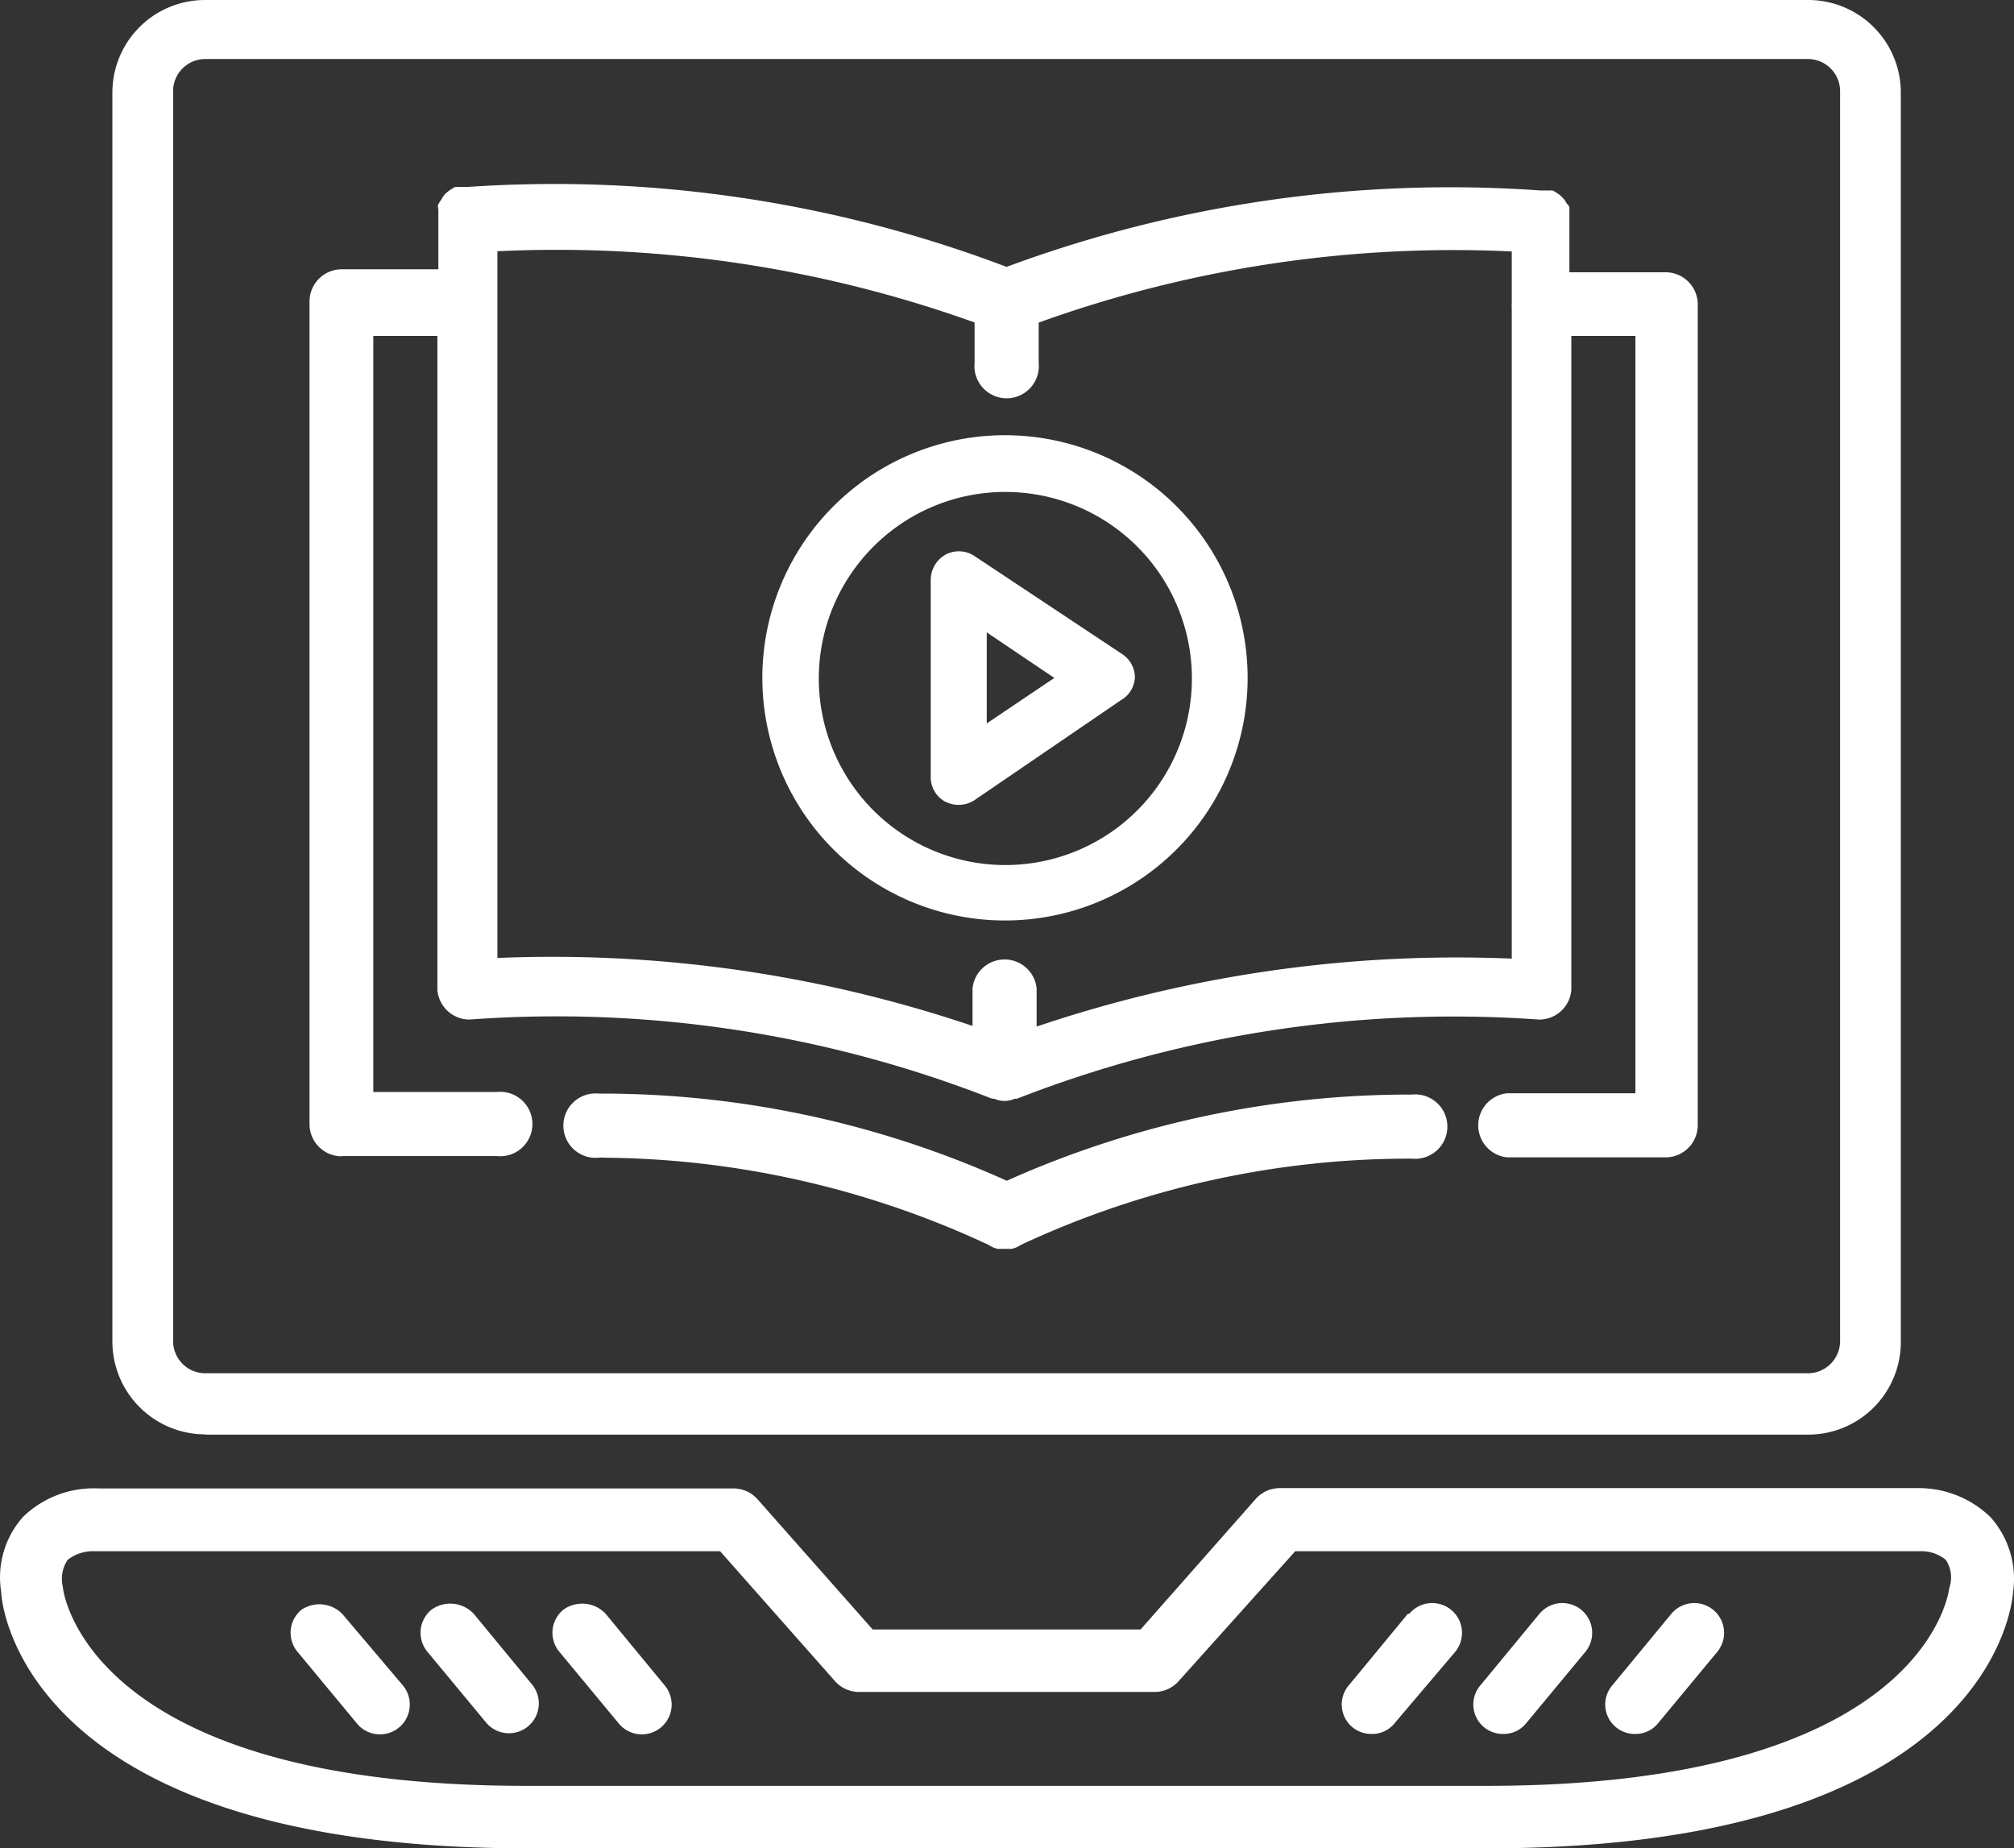 <svg xmlns="http://www.w3.org/2000/svg" width="50.018" height="45.906" viewBox="0 0 50.018 45.906">
  <rect x="0" y="0" width="50.018" height="45.906" fill="#333333" stroke="none"/>
  <g id="video-courses" transform="translate(-75.196 -27.647)">
    <path id="Path_1734" data-name="Path 1734" d="M108.182,63.277h39.8a2.3,2.3,0,0,0,2.308-2.324V29.908a2.3,2.3,0,0,0-2.308-2.261h-39.8a2.3,2.3,0,0,0-2.308,2.3v31a2.309,2.309,0,0,0,2.308,2.324Zm-.8-33.328a.8.8,0,0,1,.8-.836h39.8a.8.8,0,0,1,.8.8V60.953a.8.8,0,0,1-.8.8h-39.8a.8.8,0,0,1-.8-.8Z" transform="translate(-27.887)" fill="#fff"/>
    <path id="Path_1735" data-name="Path 1735" d="M124.617,434.618a2.555,2.555,0,0,0-1.815-.708h-15.84a.794.794,0,0,0-.581.27l-2.858,3.24H96.869l-2.858-3.232a.8.8,0,0,0-.581-.271H77.637a2.523,2.523,0,0,0-1.862.7,2.253,2.253,0,0,0-.549,1.871c0,.263.517,6.368,13.063,6.368h23.848c12.537,0,13.038-6.113,13.054-6.368a2.3,2.3,0,0,0-.573-1.871Zm-1.011,1.767c0,.048-.549,4.919-11.494,4.919H88.256c-10.953,0-11.5-4.872-11.5-4.943a.852.852,0,0,1,.119-.669,1.035,1.035,0,0,1,.693-.215H93.08l2.858,3.232h0a.8.8,0,0,0,.581.263h7.355a.8.8,0,0,0,.589-.263l2.9-3.232h15.522a.955.955,0,0,1,.637.215.8.8,0,0,1,.087.693Z" transform="translate(0 -369.304)" fill="#fff"/>
    <path id="Path_1736" data-name="Path 1736" d="M443.142,465.546l-1.465,1.775h0a.732.732,0,0,0,.565,1.21.715.715,0,0,0,.573-.27l1.5-1.767a.74.74,0,0,0-1.138-.947Z" transform="translate(-332.981 -397.82)" fill="#fff"/>
    <path id="Path_1737" data-name="Path 1737" d="M479.1,465.546l-1.465,1.775h0a.732.732,0,0,0,.565,1.21.716.716,0,0,0,.573-.27l1.465-1.767h0a.74.74,0,0,0-1.138-.947Z" transform="translate(-365.671 -397.82)" fill="#fff"/>
    <path id="Path_1738" data-name="Path 1738" d="M515.072,465.546l-1.465,1.775a.732.732,0,0,0,.565,1.21.716.716,0,0,0,.573-.27l1.465-1.767a.74.74,0,0,0-1.138-.947Z" transform="translate(-398.367 -397.82)" fill="#fff"/>
    <path id="Path_1739" data-name="Path 1739" d="M227.371,465.712a.8.8,0,0,0-1.051-.1.74.74,0,0,0-.1,1.043l1.465,1.767a.741.741,0,1,0,1.146-.939Z" transform="translate(-137.134 -397.986)" fill="#fff"/>
    <path id="Path_1740" data-name="Path 1740" d="M191.4,465.712a.8.8,0,0,0-1.051-.1.74.74,0,0,0-.1,1.043l1.465,1.767h0a.741.741,0,0,0,1.146-.939Z" transform="translate(-104.439 -397.986)" fill="#fff"/>
    <path id="Path_1741" data-name="Path 1741" d="M155.842,465.879a.8.8,0,0,0-1.011-.1.74.74,0,0,0-.1,1.043l1.465,1.767a.741.741,0,1,0,1.146-.939Z" transform="translate(-72.148 -398.153)" fill="#fff"/>
    <path id="Path_1742" data-name="Path 1742" d="M160.566,102.044h3.853a.8.8,0,1,0,0-1.592h-3.072V81.675h1.592V97.921a.8.8,0,0,0,.8.732,29.607,29.607,0,0,1,12.974,1.966h.055a.613.613,0,0,0,.51,0h.056A29.821,29.821,0,0,1,190.3,98.654a.8.8,0,0,0,.8-.732V81.675h1.592v18.809h-3.184a.8.8,0,0,0,0,1.592h3.932a.8.8,0,0,0,.8-.8V80.894a.8.8,0,0,0-.8-.8h-2.388V78.491c0-.048-.056-.087-.08-.127h0a.424.424,0,0,0-.087-.119.653.653,0,0,0-.112-.1l-.127-.08a.9.9,0,0,0-.151,0,.634.634,0,0,0-.127,0,31.67,31.67,0,0,0-13.293,1.895,31.643,31.643,0,0,0-13.428-1.982.585.585,0,0,0-.127,0,.828.828,0,0,0-.151,0l-.127.08a1.194,1.194,0,0,0-.119.1.608.608,0,0,0-.08.119,1.377,1.377,0,0,0-.08.127c-.024.048,0,.1,0,.159v1.457h-2.4a.8.8,0,0,0-.8.8v20.45a.8.8,0,0,0,.8.78Zm15.714-20.7v1a.8.8,0,1,0,1.592,0v-1a30.4,30.4,0,0,1,11.749-1.767v1.3a.208.208,0,0,0,0,.056.114.114,0,0,0,0,.056V97.14a32.568,32.568,0,0,0-11.8,1.688v-.947a.8.8,0,0,0-1.592,0v.931a32.574,32.574,0,0,0-11.8-1.688V79.572a30.721,30.721,0,0,1,11.845,1.767Z" transform="translate(-76.88 -45.685)" fill="#fff"/>
    <path id="Path_1743" data-name="Path 1743" d="M250.9,326.222h-.128a24.5,24.5,0,0,0-9.974,2.141,24.454,24.454,0,0,0-10.013-2.165h-.119a.8.8,0,1,0,0,1.592.61.61,0,0,1,.119,0,22.962,22.962,0,0,1,9.56,2.165.651.651,0,0,0,.231.1h.342a.65.65,0,0,0,.231-.1,22.8,22.8,0,0,1,9.6-2.141h.112a.8.8,0,1,0,0-1.592Z" transform="translate(-140.599 -271.391)" fill="#fff"/>
    <path id="Path_1744" data-name="Path 1744" d="M289.346,158.528a6.026,6.026,0,1,0-4.256-1.767,6.026,6.026,0,0,0,4.256,1.767Zm0-10.643a4.633,4.633,0,1,1-3.26,1.357,4.624,4.624,0,0,1,3.26-1.357Z" transform="translate(-189.198 -108.02)" fill="#fff"/>
    <path id="Path_1745" data-name="Path 1745" d="M329.628,184.367a.682.682,0,0,0,.326.08.71.71,0,0,0,.4-.119l3.638-2.484a.685.685,0,0,0,.342-.557.692.692,0,0,0-.311-.581l-3.669-2.436a.7.7,0,0,0-.716-.04.718.718,0,0,0-.374.621v4.9a.693.693,0,0,0,.366.621Zm2.706-3.072-1.679,1.13v-2.261Z" transform="translate(-230.953 -136.811)" fill="#fff"/>
  </g>
</svg>
